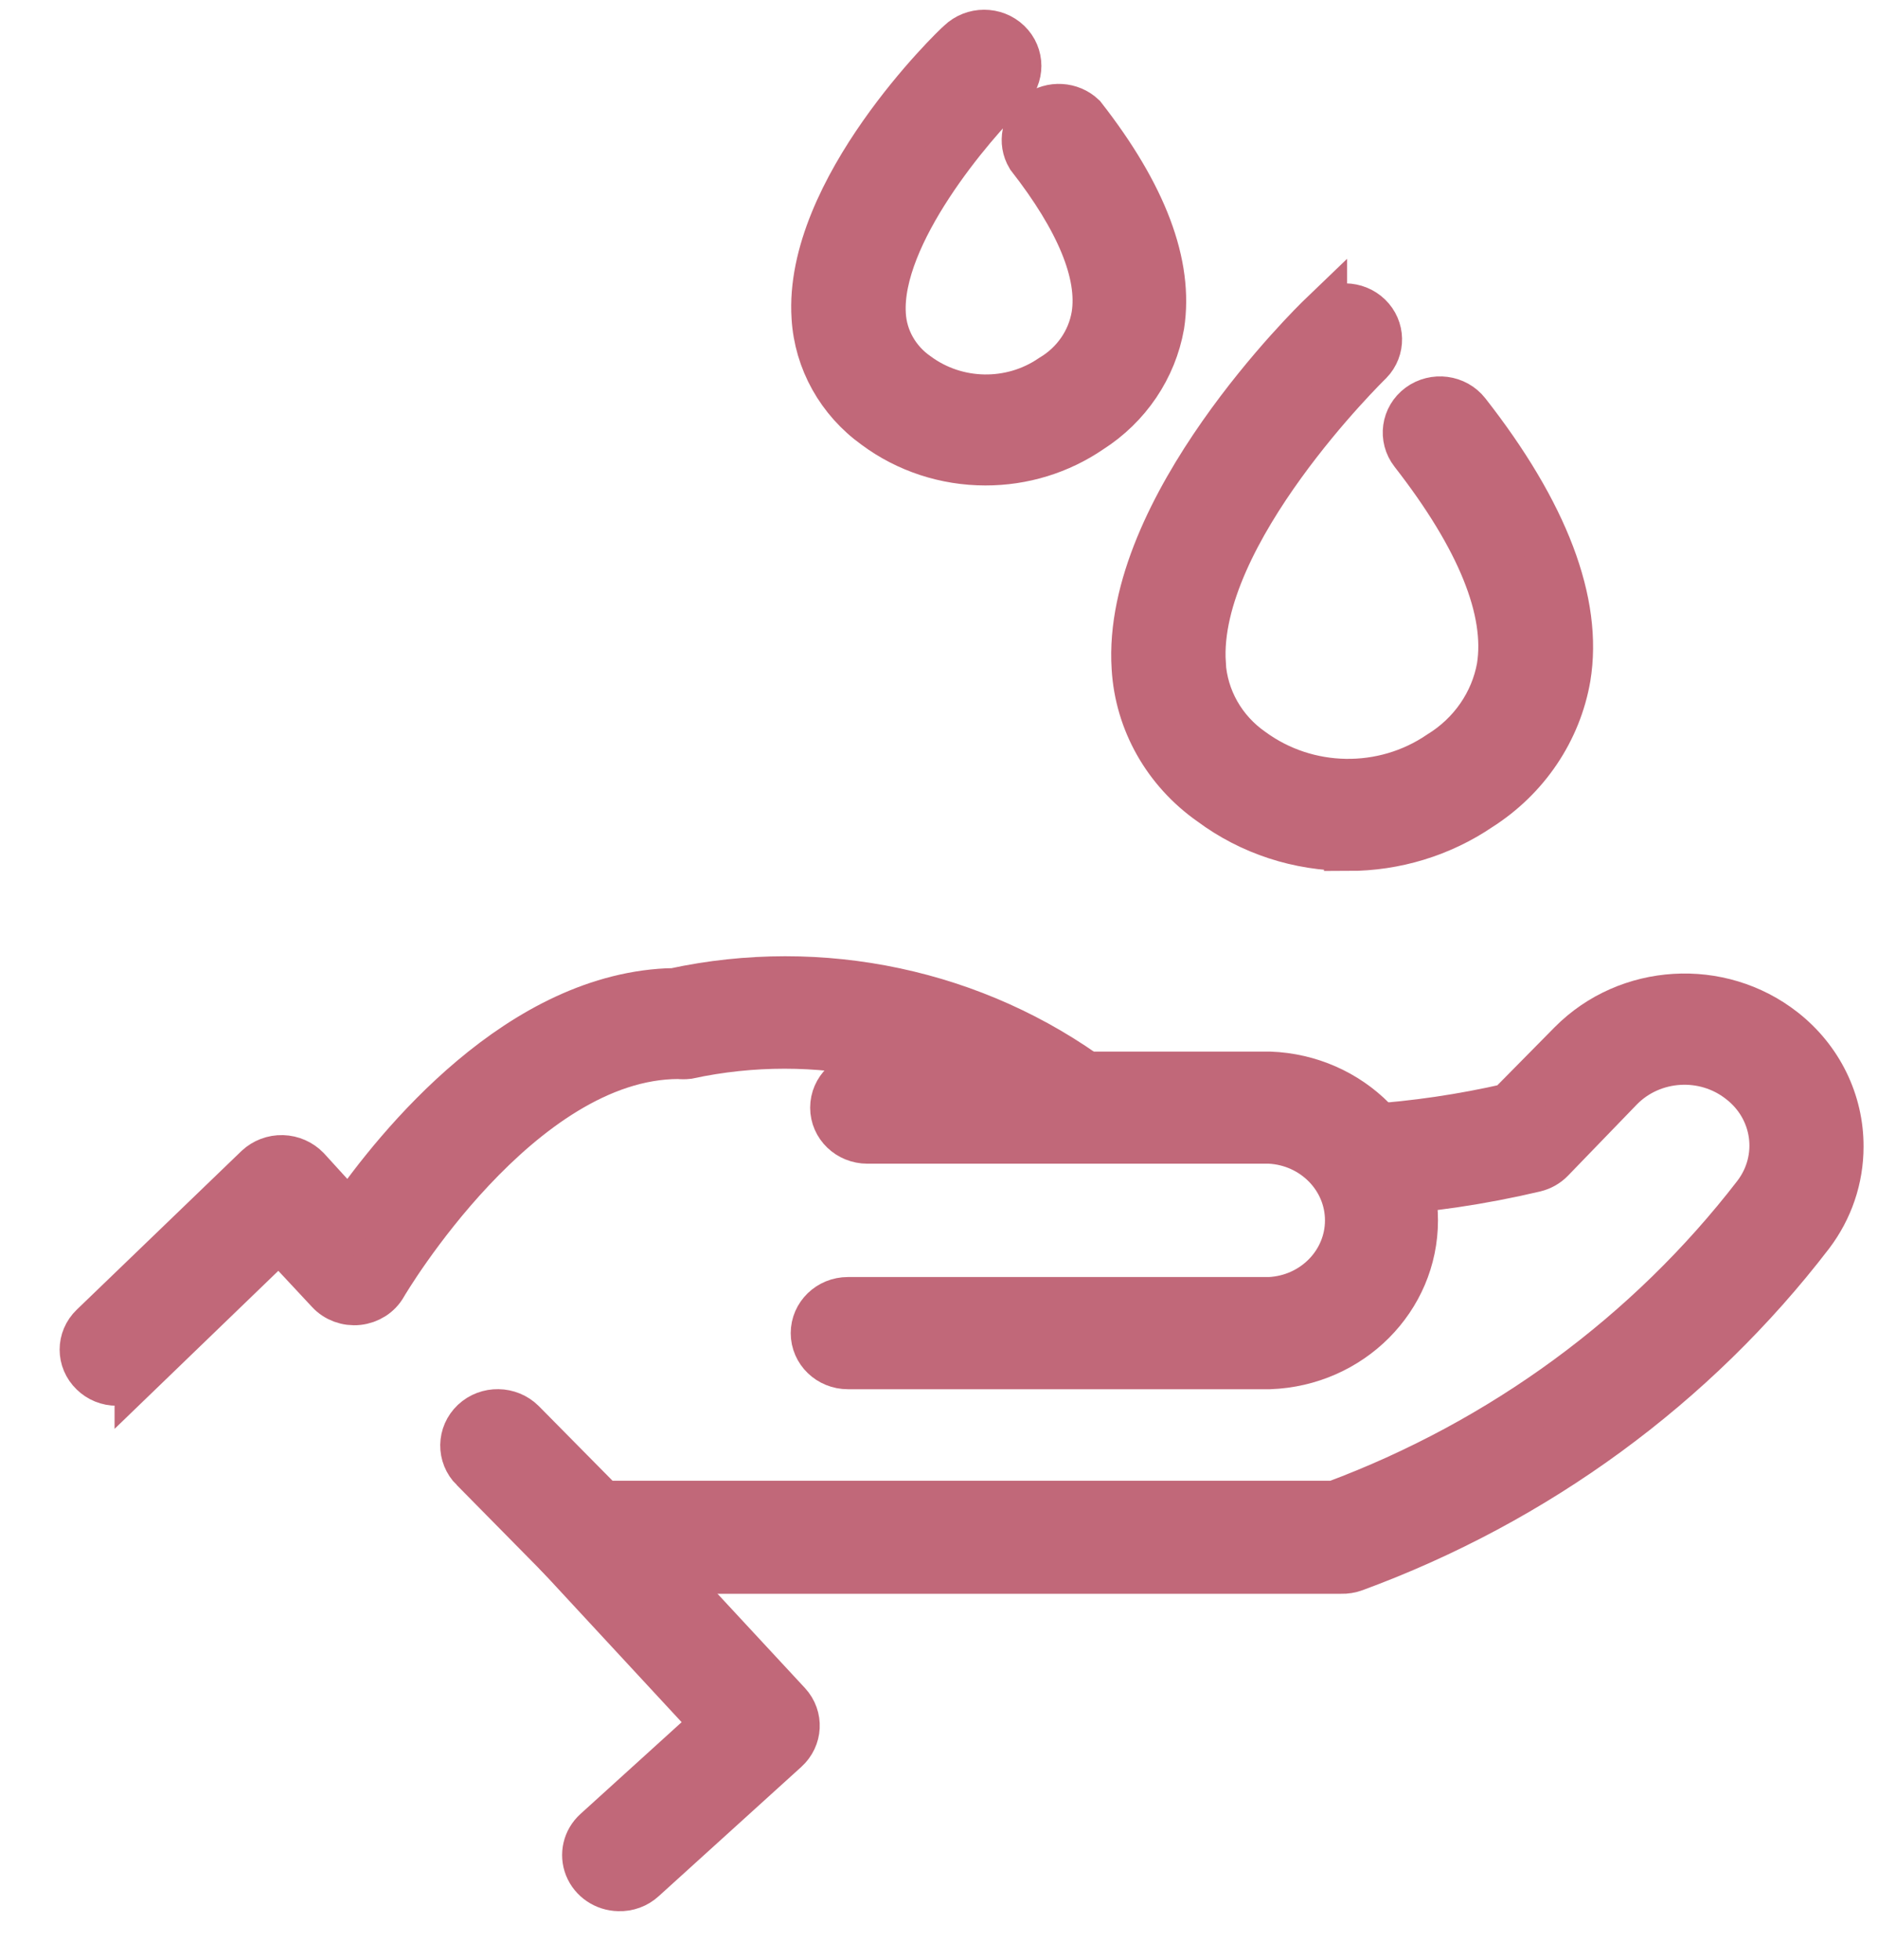 <svg xmlns="http://www.w3.org/2000/svg" fill="none" viewBox="0 0 23 24" height="24" width="23">
<path stroke-width="0.6" stroke="#C16879" fill="#C16879" d="M16.424 19.218H7.206C7.096 19.219 6.991 19.176 6.915 19.099L5.807 17.975H5.806C5.65 17.82 5.654 17.573 5.814 17.422C5.974 17.272 6.23 17.276 6.386 17.431L7.377 18.434H16.347C18.407 17.667 20.199 16.352 21.516 14.643C21.858 14.195 21.772 13.567 21.321 13.221C20.877 12.873 20.231 12.913 19.836 13.312L18.989 14.188C18.936 14.243 18.869 14.281 18.794 14.299C18.137 14.454 17.468 14.553 16.794 14.593C16.687 14.601 16.582 14.568 16.501 14.5C16.421 14.432 16.373 14.335 16.369 14.233C16.361 14.13 16.397 14.029 16.467 13.951C16.537 13.875 16.636 13.828 16.742 13.822C17.331 13.783 17.915 13.697 18.489 13.565L19.256 12.788C19.942 12.098 21.062 12.03 21.831 12.633C22.272 12.978 22.526 13.497 22.523 14.044C22.523 14.427 22.397 14.8 22.162 15.109C20.745 16.957 18.809 18.374 16.585 19.192C16.534 19.211 16.479 19.22 16.424 19.218Z"></path>
<path stroke-width="0.6" stroke="#C16879" fill="#C16879" d="M1.43 16.915C1.324 16.916 1.222 16.874 1.148 16.801C0.991 16.65 0.991 16.406 1.148 16.255L3.165 14.312C3.243 14.239 3.349 14.198 3.459 14.201C3.569 14.204 3.672 14.25 3.747 14.327L4.281 14.913C4.888 14.033 6.386 12.189 8.259 12.155L8.258 12.156C10.058 11.766 11.945 12.169 13.406 13.254C13.582 13.385 13.614 13.628 13.479 13.797C13.345 13.967 13.092 13.999 12.917 13.869C11.638 12.925 9.992 12.576 8.422 12.914C8.385 12.918 8.349 12.918 8.312 12.914C6.348 12.914 4.703 15.702 4.687 15.731C4.625 15.841 4.511 15.913 4.383 15.927C4.254 15.941 4.126 15.894 4.04 15.8L3.42 15.135L1.703 16.792V16.791C1.632 16.864 1.535 16.91 1.43 16.915Z"></path>
<path stroke-width="0.6" stroke="#C16879" fill="#C16879" d="M7.578 23.105C7.415 23.102 7.27 23.004 7.211 22.857C7.153 22.711 7.191 22.545 7.31 22.437L8.774 21.109L6.904 19.09V19.089C6.756 18.93 6.771 18.685 6.936 18.542C7.102 18.4 7.355 18.414 7.502 18.573L9.639 20.877C9.783 21.034 9.771 21.272 9.612 21.416L7.866 22.999C7.788 23.071 7.684 23.109 7.578 23.105Z"></path>
<path stroke-width="0.6" stroke="#C16879" fill="#C16879" d="M15.549 16.713H10.384C10.163 16.713 9.984 16.54 9.984 16.326C9.984 16.113 10.163 15.939 10.384 15.939H15.549C16.096 15.913 16.527 15.476 16.527 14.945C16.527 14.415 16.096 13.978 15.549 13.951H10.623C10.401 13.951 10.222 13.778 10.222 13.565C10.222 13.35 10.401 13.178 10.623 13.178H15.549C16.533 13.214 17.311 13.995 17.311 14.945C17.311 15.896 16.533 16.677 15.549 16.713Z"></path>
<path stroke-width="0.6" stroke="#C16879" fill="#C16879" d="M16.515 10.365C15.91 10.367 15.32 10.174 14.84 9.816C14.292 9.432 13.952 8.831 13.914 8.178C13.788 6.225 16.099 3.968 16.198 3.873V3.874C16.355 3.732 16.602 3.736 16.754 3.883C16.906 4.03 16.911 4.268 16.764 4.42C16.743 4.44 14.608 6.525 14.713 8.129L14.712 8.13C14.738 8.559 14.962 8.956 15.324 9.208C16.006 9.707 16.944 9.723 17.643 9.246C18.035 9.005 18.305 8.615 18.385 8.173C18.497 7.474 18.136 6.584 17.316 5.532C17.183 5.362 17.216 5.119 17.392 4.989C17.569 4.859 17.821 4.892 17.955 5.063C18.917 6.291 19.33 7.384 19.181 8.292C19.069 8.941 18.682 9.516 18.112 9.878C17.645 10.195 17.087 10.366 16.515 10.366L16.515 10.365Z"></path>
<path stroke-width="0.6" stroke="#C16879" fill="#C16879" d="M12.068 5.645C11.585 5.645 11.115 5.491 10.732 5.207C10.295 4.894 10.025 4.411 9.994 3.886C9.893 2.338 11.693 0.594 11.768 0.533C11.925 0.382 12.179 0.381 12.336 0.532C12.493 0.683 12.493 0.929 12.338 1.08C11.886 1.516 10.735 2.865 10.794 3.85V3.851C10.811 4.153 10.969 4.431 11.224 4.608C11.713 4.968 12.386 4.979 12.888 4.636C13.174 4.466 13.369 4.184 13.422 3.863C13.503 3.347 13.225 2.682 12.621 1.908C12.521 1.741 12.565 1.527 12.722 1.408C12.881 1.29 13.106 1.303 13.249 1.438C13.999 2.398 14.318 3.244 14.205 3.98C14.113 4.5 13.802 4.962 13.345 5.253C12.971 5.509 12.525 5.646 12.068 5.645Z"></path>
</svg>
